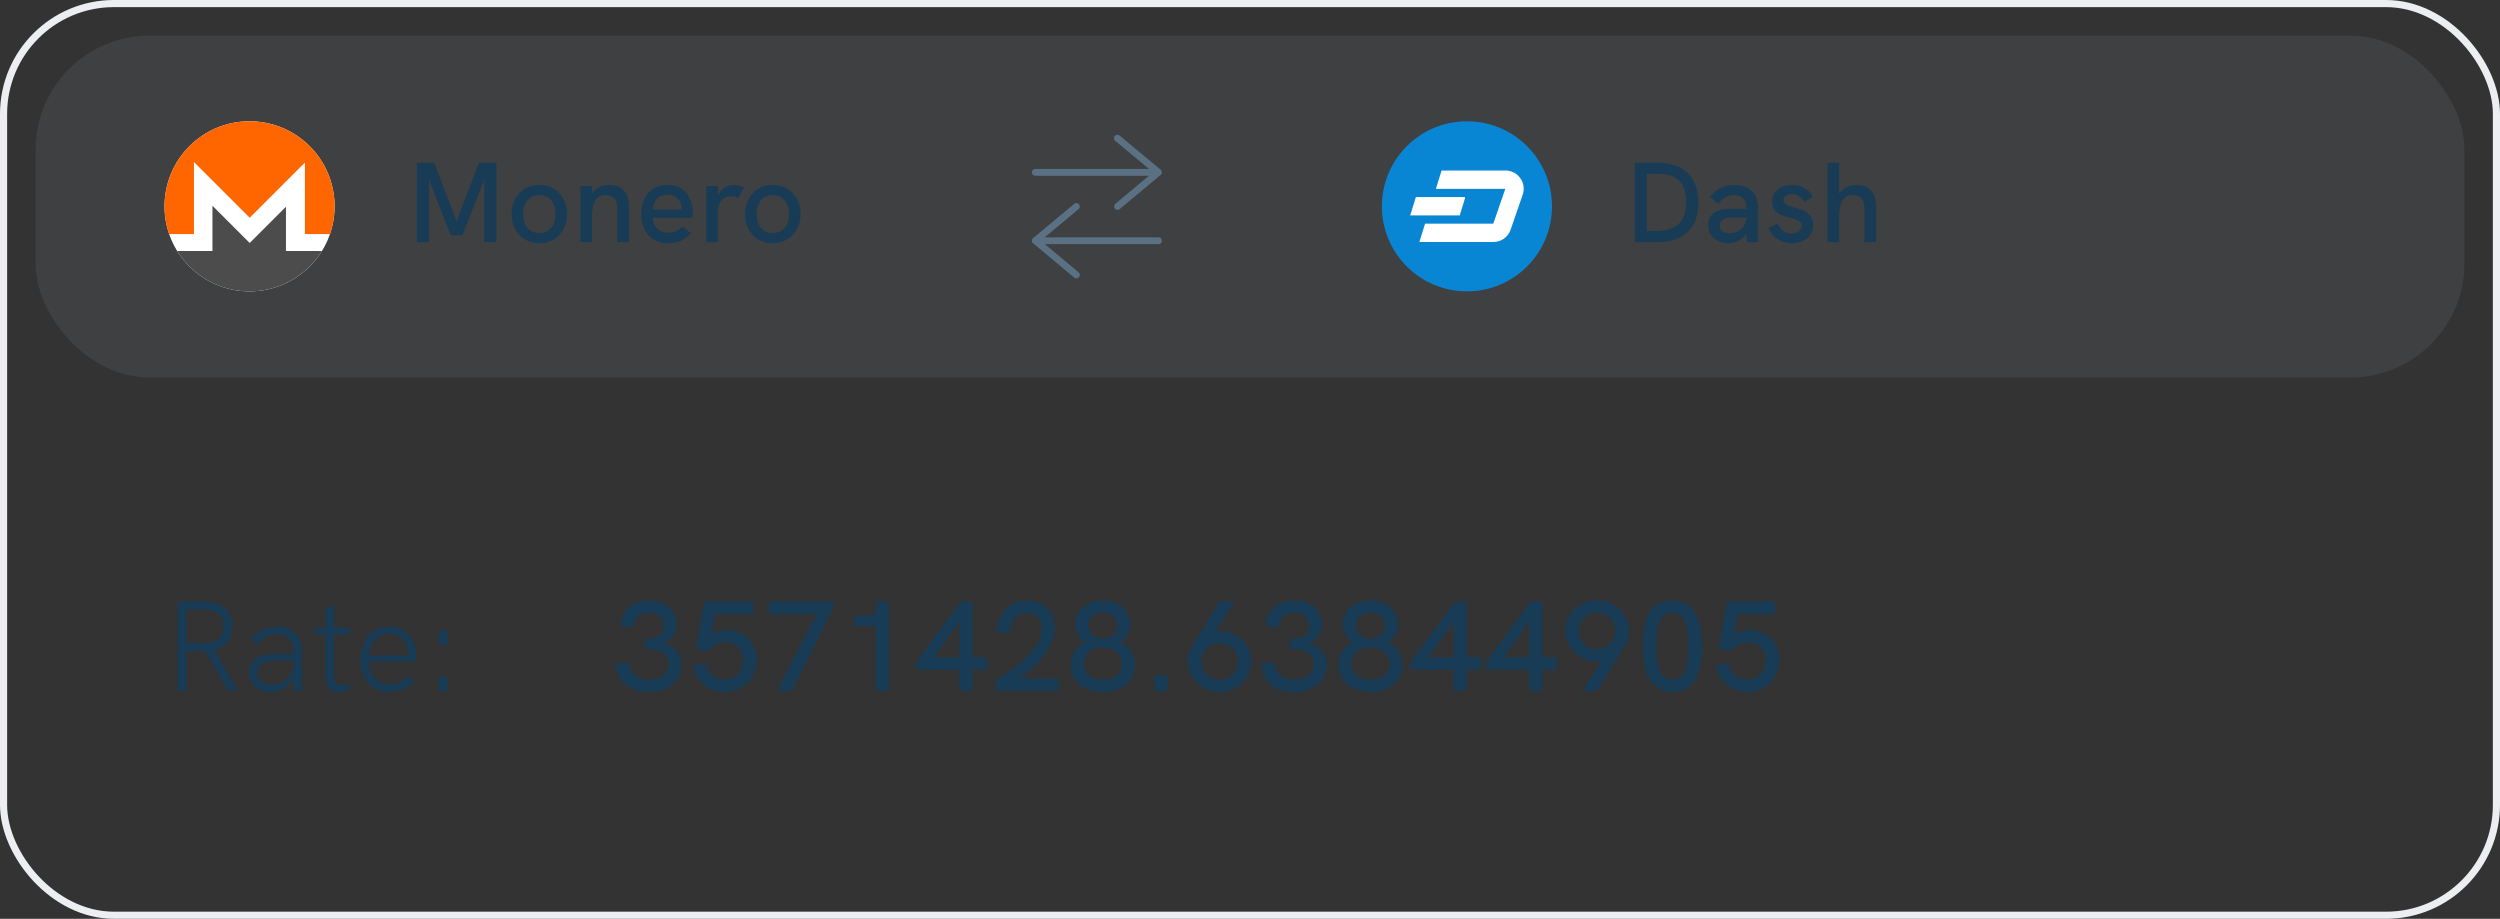 <svg xmlns="http://www.w3.org/2000/svg" width="351" height="129" fill="none"><rect width="100%" height="100%" fill="#333333" stroke="none"/><rect width="350" height="128" x=".5" y=".5" stroke="#ECEEF2" rx="15.5"/><rect width="341" height="48" x="5" y="5" fill="#B3BAC5" opacity=".1" rx="16"/><path fill="#183B56" d="m67.256 22.848-3.152 8.224-3.152-8.224H58.52V34h1.696v-8.8l3.072 7.84h1.632l3.072-7.84V34h1.696V22.848h-2.432Zm8.46 11.296c2.368 0 3.904-1.84 3.904-4.096 0-2.272-1.536-4.08-3.904-4.08-2.384 0-3.888 1.808-3.888 4.08 0 2.256 1.504 4.096 3.888 4.096Zm0-1.424c-1.536 0-2.256-1.216-2.256-2.672 0-1.472.72-2.656 2.256-2.656 1.552 0 2.272 1.184 2.272 2.656 0 1.456-.72 2.672-2.272 2.672ZM81.505 34h1.616v-3.328c0-1.584.176-3.28 1.936-3.28 1.472 0 1.616 1.168 1.616 1.984V34h1.632v-5.024c0-1.952-1.008-3.008-2.752-3.008-1.024 0-1.904.384-2.432 1.264v-1.12h-1.616V34Zm12.327.144c1.312 0 2.288-.432 3.168-1.392l-1.136-.992c-.592.672-1.232.912-2.016.912-1.36 0-2.112-.816-2.176-2.096h5.536c.032-.24.048-.496.048-.72 0-2.064-1.12-3.888-3.552-3.888-2.512 0-3.664 2-3.664 4.128 0 2.16 1.184 4.048 3.792 4.048Zm-2.144-4.736c-.016-1.056.672-2.08 2-2.08 1.184 0 1.888.736 2 1.744.016.112.016.24 0 .336h-4ZM99.168 34h1.616v-4.096c0-1.616.736-2.352 1.92-2.352.368 0 .672.096.944.256l.8-1.44a2.64 2.64 0 0 0-1.424-.4c-.912 0-1.872.528-2.224 1.584v-1.44h-1.632V34Zm9.329.144c2.368 0 3.904-1.84 3.904-4.096 0-2.272-1.536-4.08-3.904-4.08-2.384 0-3.888 1.808-3.888 4.08 0 2.256 1.504 4.096 3.888 4.096Zm0-1.424c-1.536 0-2.256-1.216-2.256-2.672 0-1.472.72-2.656 2.256-2.656 1.552 0 2.272 1.184 2.272 2.656 0 1.456-.72 2.672-2.272 2.672Z"/><path fill="#fff" fill-rule="evenodd" d="M46.978 28.968c0 6.594-5.346 11.94-11.94 11.94-6.595 0-11.94-5.346-11.94-11.94 0-6.595 5.345-11.94 11.94-11.94s11.94 5.345 11.94 11.94Z" clip-rule="evenodd"/><path fill="#4C4C4C" fill-rule="evenodd" d="M45.198 35.242a11.972 11.972 0 0 1-5.05 4.519 11.87 11.87 0 0 1-5.11 1.147 11.876 11.876 0 0 1-7.59-2.723 11.966 11.966 0 0 1-2.571-2.944h4.95v-6.357l3.462 3.462.514.514 1.257 1.256 1.255-1.256.515-.514 3.319-3.32v6.216h5.049Z" clip-rule="evenodd"/><path fill="#F60" fill-rule="evenodd" d="M46.978 28.968c0 1.363-.228 2.672-.65 3.891h-3.515V22.82l-2.664 2.665-5.089 5.09-7.83-7.83v10.114h-3.483a11.902 11.902 0 0 1-.65-3.891c0-1.977.481-3.84 1.332-5.483a11.973 11.973 0 0 1 5.398-5.263 11.877 11.877 0 0 1 5.211-1.195 11.928 11.928 0 0 1 9.217 4.351 11.88 11.88 0 0 1 2.723 7.59Z" clip-rule="evenodd"/><g clip-path="url(#a)"><path fill="#183B56" d="M229.52 34h3.136c3.712 0 5.792-2.016 5.792-5.488 0-3.632-2.016-5.664-5.776-5.664h-3.152V34Zm1.696-1.568V24.4h1.44c2.864 0 4.08 1.232 4.08 4.048 0 2.864-1.616 3.984-4.24 3.984h-1.28Zm12.292-6.464c-1.456 0-2.577.592-3.441 1.664l1.184.992c.592-.8 1.344-1.232 2.225-1.232 1.055 0 1.696.592 1.696 1.648v.272h-2.032c-.864 0-1.601.112-2.177.368-.704.352-1.136.944-1.136 1.952 0 1.632 1.344 2.512 2.801 2.512.975 0 2-.416 2.544-1.344l.127 1.2h1.505v-4.96c0-2.064-1.393-3.072-3.296-3.072Zm-.624 6.784c-.929 0-1.44-.432-1.44-1.104 0-.384.159-.64.415-.8.352-.256.913-.32 1.488-.32h1.825v.256c-.161 1.072-.96 1.968-2.288 1.968Zm8.709 1.392c1.504 0 2.976-.8 2.976-2.544 0-2.928-4.192-2.048-4.192-3.504 0-.464.464-.832 1.216-.832.912 0 1.408.512 1.712 1.088l1.264-.704c-.576-1.056-1.6-1.68-2.912-1.68-1.52 0-2.848.768-2.848 2.368 0 2.784 4.16 1.744 4.16 3.344 0 .56-.464 1.104-1.456 1.104-1.104 0-1.648-.72-1.888-1.392l-1.312.592c.4 1.2 1.648 2.16 3.28 2.16Zm4.994-.144h1.632v-3.328c0-1.584.176-3.28 1.936-3.28 1.472 0 1.616 1.168 1.616 1.984V34h1.632v-5.024c0-1.952-1.008-3.008-2.752-3.008-1.024 0-1.904.384-2.432 1.264v-4.384h-1.632V34Z"/><path fill="#0986D3" fill-rule="evenodd" d="M217.898 28.968c0 6.594-5.346 11.94-11.94 11.94-6.595 0-11.94-5.346-11.94-11.94 0-6.595 5.345-11.94 11.94-11.94 6.594 0 11.94 5.345 11.94 11.94Z" clip-rule="evenodd"/><path fill="#fff" fill-rule="evenodd" d="m213.786 27.336-1.696 4.913a2.56 2.56 0 0 1-2.42 1.725h-10.389l.8-2.575h9.578l1.687-4.884h-9.748l.8-2.576h8.969a2.563 2.563 0 0 1 2.419 3.397Z" clip-rule="evenodd"/><path fill="#fff" fill-rule="evenodd" d="M205.689 27.669v.163l-.748 2.412h-6.951l.8-2.575h6.899Z" clip-rule="evenodd"/></g><path fill="#5A7184" d="m161.325 23.72-4.751-3.951a.48.48 0 1 1 .614-.738l5.76 4.79a.48.48 0 0 1 .173.375v.004a.479.479 0 0 1-.242.417l-5.69 4.751a.481.481 0 0 1-.616-.736l4.733-3.952h-15.945a.48.48 0 0 1 0-.96h15.964ZM146.696 34.28l4.733 3.951a.48.48 0 0 1-.616.737l-5.666-4.732a.468.468 0 0 1-.266-.441.468.468 0 0 1 .039-.195.449.449 0 0 1 .155-.197l5.739-4.772a.48.48 0 0 1 .614.738l-4.751 3.95h15.964c.64 0 .64.96 0 .96h-15.945Z"/><g fill="#183B56" clip-path="url(#b)"><path d="M91.13 97.162c2.43 0 4.536-1.35 4.536-3.816 0-1.53-.882-2.646-2.574-3.06 1.278-.486 1.926-1.458 1.926-2.628 0-2.088-1.854-3.366-3.924-3.366-2.16 0-3.942 1.35-3.942 3.636l1.8.108c.018-1.242.882-1.998 2.16-1.998 1.17 0 2.07.648 2.07 1.836 0 1.224-.63 1.818-2.628 1.818v1.476c1.476-.018 3.294.126 3.294 2.034 0 1.476-1.224 2.214-2.7 2.214-1.62 0-2.79-.864-2.79-2.412l-1.8.108c0 2.682 2.052 4.05 4.572 4.05Zm10.946-8.712c-.702 0-1.476.18-2.232.738l.558-2.988h5.292v-1.746H98.89l-1.188 6.552 1.764.45c.486-.738 1.26-1.278 2.358-1.278 1.674 0 2.502 1.152 2.502 2.484 0 1.404-.9 2.754-2.592 2.754-1.548 0-2.448-1.098-2.61-2.286l-1.8.306c.324 2.106 2.088 3.726 4.428 3.726 2.628 0 4.5-2.106 4.5-4.5 0-2.286-1.71-4.212-4.176-4.212Zm5.852-3.996V86.2h6.732L109.08 97h2.106l5.76-11.538v-1.008h-9.018Zm15.103 0v.864c0 .792-.45 1.116-1.26 1.116h-1.818v1.458h3.006V97h1.836V84.454h-1.764Zm13.502 7.83v-7.83h-1.638l-6.21 8.46v1.116h6.012V97h1.836v-2.97h2.016v-1.746h-2.016Zm-5.4 0 3.564-5.004v5.004h-3.564Zm11.81 2.988c2.376-1.44 5.112-4.194 5.112-7.218 0-2.286-1.584-3.744-3.852-3.744-2.718 0-4.212 2.124-4.212 4.464l1.8.126c.054-1.476.684-2.826 2.412-2.826 1.386 0 2.034.864 2.034 2.106 0 3.078-3.906 5.742-6.372 7.254V97h8.748v-1.728h-5.67Zm11.9 1.89c2.322 0 4.482-1.242 4.482-3.798 0-1.44-.72-2.61-1.998-3.186a3.009 3.009 0 0 0 1.368-2.556c0-2.07-1.818-3.33-3.852-3.33-1.98 0-3.87 1.224-3.87 3.312 0 1.098.54 1.998 1.368 2.574-1.278.576-1.998 1.746-1.998 3.186 0 2.556 2.178 3.798 4.5 3.798Zm0-7.506c-1.206 0-2.034-.702-2.034-1.908 0-1.044.882-1.71 2.034-1.71 1.188 0 2.034.702 2.034 1.728 0 1.188-.828 1.89-2.034 1.89Zm0 5.76c-1.476 0-2.682-.738-2.682-2.178 0-1.476 1.098-2.322 2.682-2.322 1.548 0 2.664.846 2.664 2.322 0 1.44-1.188 2.178-2.664 2.178ZM162.099 97h1.854v-2.214h-1.854V97Zm10.504-8.19a4.104 4.104 0 0 0-1.98-.126l2.682-4.23h-2.106l-3.744 6.12c-.414.684-.684 1.44-.684 2.304 0 2.358 2.016 4.284 4.464 4.284 2.448 0 4.464-1.926 4.464-4.302 0-1.926-1.332-3.528-3.096-4.05Zm-1.368 6.606c-1.44 0-2.592-1.152-2.592-2.556 0-1.386 1.152-2.538 2.592-2.538 1.44 0 2.592 1.152 2.592 2.538 0 1.404-1.152 2.556-2.592 2.556Zm10.495 1.746c2.43 0 4.536-1.35 4.536-3.816 0-1.53-.882-2.646-2.574-3.06 1.278-.486 1.926-1.458 1.926-2.628 0-2.088-1.854-3.366-3.924-3.366-2.16 0-3.942 1.35-3.942 3.636l1.8.108c.018-1.242.882-1.998 2.16-1.998 1.17 0 2.07.648 2.07 1.836 0 1.224-.63 1.818-2.628 1.818v1.476c1.476-.018 3.294.126 3.294 2.034 0 1.476-1.224 2.214-2.7 2.214-1.62 0-2.79-.864-2.79-2.412l-1.8.108c0 2.682 2.052 4.05 4.572 4.05Zm10.694 0c2.322 0 4.482-1.242 4.482-3.798 0-1.44-.72-2.61-1.998-3.186a3.009 3.009 0 0 0 1.368-2.556c0-2.07-1.818-3.33-3.852-3.33-1.98 0-3.87 1.224-3.87 3.312 0 1.098.54 1.998 1.368 2.574-1.278.576-1.998 1.746-1.998 3.186 0 2.556 2.178 3.798 4.5 3.798Zm0-7.506c-1.206 0-2.034-.702-2.034-1.908 0-1.044.882-1.71 2.034-1.71 1.188 0 2.034.702 2.034 1.728 0 1.188-.828 1.89-2.034 1.89Zm0 5.76c-1.476 0-2.682-.738-2.682-2.178 0-1.476 1.098-2.322 2.682-2.322 1.548 0 2.664.846 2.664 2.322 0 1.44-1.188 2.178-2.664 2.178Zm13.502-3.132v-7.83h-1.638l-6.21 8.46v1.116h6.012V97h1.836v-2.97h2.016v-1.746h-2.016Zm-5.4 0 3.564-5.004v5.004h-3.564Zm16.004 0v-7.83h-1.638l-6.21 8.46v1.116h6.012V97h1.836v-2.97h2.016v-1.746h-2.016Zm-5.4 0 3.564-5.004v5.004h-3.564Zm13.088-7.992c-2.448 0-4.446 1.926-4.446 4.302 0 1.926 1.332 3.528 3.078 4.05a3.965 3.965 0 0 0 1.998.126l-2.7 4.23h2.106l3.744-6.12c.414-.684.702-1.44.702-2.304 0-2.358-2.034-4.284-4.482-4.284Zm0 6.84c-1.44 0-2.592-1.152-2.592-2.538 0-1.404 1.152-2.556 2.592-2.556 1.458 0 2.592 1.152 2.592 2.556 0 1.386-1.152 2.538-2.592 2.538Zm10.694 6.03c3.186 0 4.086-3.204 4.086-6.408 0-3.24-.936-6.48-4.212-6.48-3.618 0-4.122 3.672-4.122 6.462 0 2.754.54 6.426 4.248 6.426Zm-.054-1.746c-2.124 0-2.304-2.43-2.304-4.68 0-2.322.18-4.716 2.232-4.716 2.016 0 2.232 2.304 2.232 4.698 0 2.304-.198 4.698-2.16 4.698Zm10.802-6.966a3.67 3.67 0 0 0-2.232.738l.558-2.988h5.292v-1.746h-6.804l-1.188 6.552 1.764.45c.486-.738 1.26-1.278 2.358-1.278 1.674 0 2.502 1.152 2.502 2.484 0 1.404-.9 2.754-2.592 2.754-1.548 0-2.448-1.098-2.61-2.286l-1.8.306c.324 2.106 2.088 3.726 4.428 3.726 2.628 0 4.5-2.106 4.5-4.5 0-2.286-1.71-4.212-4.176-4.212ZM33.458 97l-3.42-5.76c1.692-.414 2.592-1.53 2.592-3.33 0-2.178-1.404-3.456-4.14-3.456h-3.528V97h1.206v-5.58h1.8c.306 0 .594 0 .864-.018L32.054 97h1.404Zm-7.29-6.714V85.57h2.214c1.926 0 3.024.738 3.024 2.358 0 1.638-1.08 2.358-3.024 2.358h-2.214Zm12.695-2.304c-1.548 0-2.682.594-3.6 1.818l.846.702c.738-1.008 1.602-1.476 2.736-1.476 1.512 0 2.358.846 2.358 2.448v.378h-2.448c-1.08 0-1.962.162-2.61.486-.756.396-1.188 1.062-1.188 2.088 0 1.728 1.35 2.718 3.042 2.718 1.332 0 2.538-.63 3.204-1.944l.09 1.8h1.08v-5.526c0-2.322-1.386-3.492-3.51-3.492Zm-.684 8.136c-1.296 0-2.052-.648-2.052-1.674 0-.576.234-.99.666-1.26.486-.324 1.224-.432 2.106-.432h2.304v.918c-.414 1.458-1.44 2.448-3.024 2.448Zm10.843-.18c-.396.144-.756.216-1.044.216-.702 0-1.098-.396-1.098-1.296v-5.796h2.142v-.936H46.88v-3.402l-1.17.882v2.52h-1.476v.936h1.476v5.886c0 1.53.828 2.196 1.998 2.196.414 0 .864-.09 1.332-.252l-.018-.954Zm5.712 1.206c1.422 0 2.412-.45 3.42-1.494l-.828-.72c-.792.846-1.53 1.134-2.592 1.134-1.782 0-2.862-1.206-2.898-3.186h6.534c.036-.216.054-.522.054-.774 0-1.998-1.116-4.122-3.834-4.122-2.556 0-3.924 2.106-3.924 4.626 0 2.538 1.386 4.536 4.068 4.536Zm-2.898-5.112c.036-1.692 1.062-3.06 2.736-3.06 1.836 0 2.646 1.332 2.718 2.61 0 .126 0 .306-.018.45h-5.436Zm9.764-1.548h1.278v-1.962H61.6v1.962Zm0 6.516h1.278v-1.962H61.6V97Z"/></g><defs><clipPath id="a"><path fill="#fff" d="M194 17h71v24h-71z"/></clipPath><clipPath id="b"><path fill="#fff" d="M23 79h228v24H23z"/></clipPath></defs></svg>